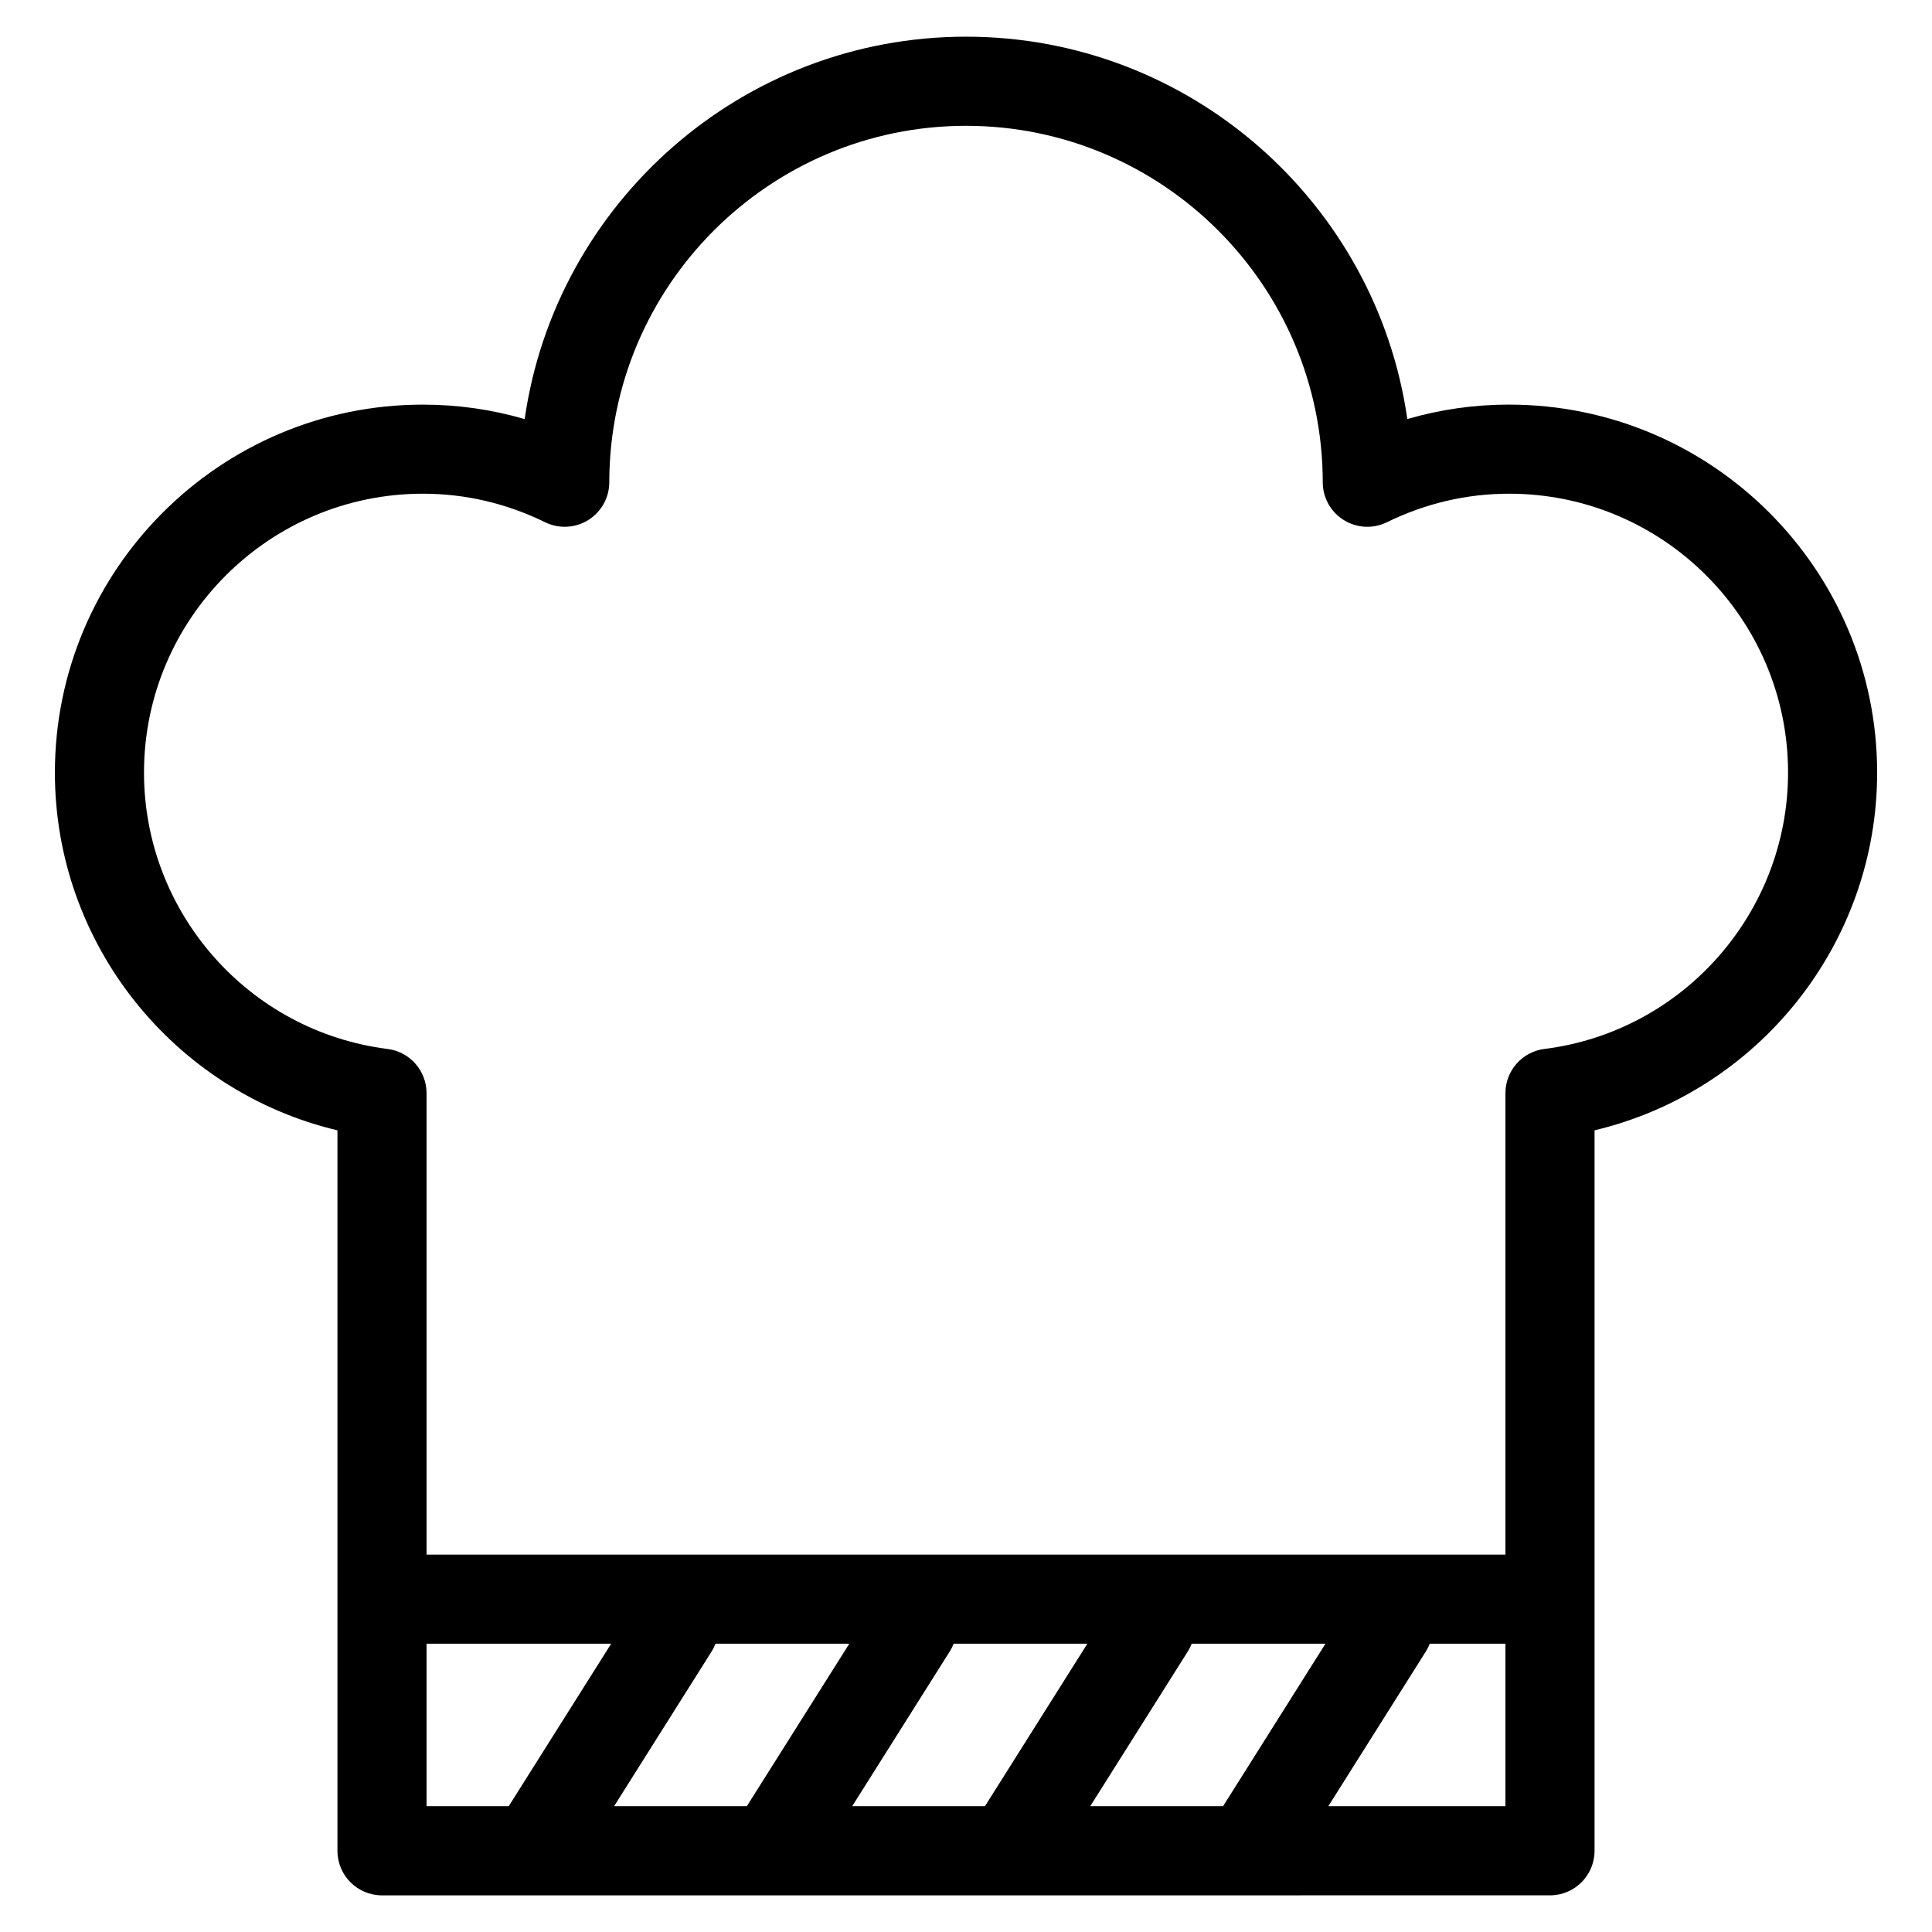 <?xml version="1.0" encoding="UTF-8"?>
<!-- Uploaded to: SVG Repo, www.svgrepo.com, Generator: SVG Repo Mixer Tools -->
<svg fill="#000000" width="800px" height="800px" version="1.1" viewBox="144 144 512 512" xmlns="http://www.w3.org/2000/svg">
 <path d="m543.93 251.22c-9.203 0-18.223 1.289-26.977 3.832-8.188-57.199-57.527-101.33-116.95-101.33-59.418 0-108.77 44.129-116.96 101.34-8.746-2.551-17.766-3.832-26.969-3.832-53.773 0-97.527 43.754-97.527 97.527 0 45.445 31.527 84.508 74.879 94.793v190.93c0 6.519 5.281 11.809 11.809 11.809l309.53-0.004c6.519 0 11.809-5.289 11.809-11.809v-190.93c43.352-10.297 74.887-49.359 74.887-94.793 0-53.777-43.754-97.527-97.527-97.527zm-286.89 328.37c0.031 0 0.062 0.008 0.094 0.008h48.832l-27.145 43.059h-21.781zm175.89 43.07 25.867-41.035c0.41-0.652 0.738-1.332 1.008-2.023h35.457l-27.137 43.059zm-27.906 0h-35.18l25.867-41.035c0.41-0.652 0.738-1.332 1.008-2.023h35.441zm-63.102 0h-35.18l25.867-41.035c0.41-0.652 0.738-1.332 1.008-2.023h35.457zm154.1 0 25.867-41.035c0.41-0.652 0.738-1.332 1.008-2.023h20.059v43.059zm57.27-200.68c-5.902 0.746-10.336 5.762-10.336 11.715v122.29h-285.82c-0.031 0-0.062 0.008-0.094 0.008v-122.29c0-5.953-4.434-10.973-10.328-11.715-36.801-4.644-64.551-36.133-64.551-73.242 0-40.754 33.156-73.91 73.91-73.91 11.227 0 22.129 2.543 32.395 7.566 3.66 1.793 7.973 1.566 11.438-0.59 3.449-2.156 5.559-5.934 5.559-10.004 0.047-52.09 42.461-94.465 94.543-94.465 52.09 0 94.504 42.375 94.535 94.465 0 4.07 2.109 7.856 5.559 10.004 3.449 2.156 7.777 2.387 11.43 0.59 10.281-5.023 21.176-7.566 32.41-7.566 40.754 0 73.91 33.156 73.91 73.91-0.012 37.109-27.766 68.598-64.562 73.242z"/>
</svg>